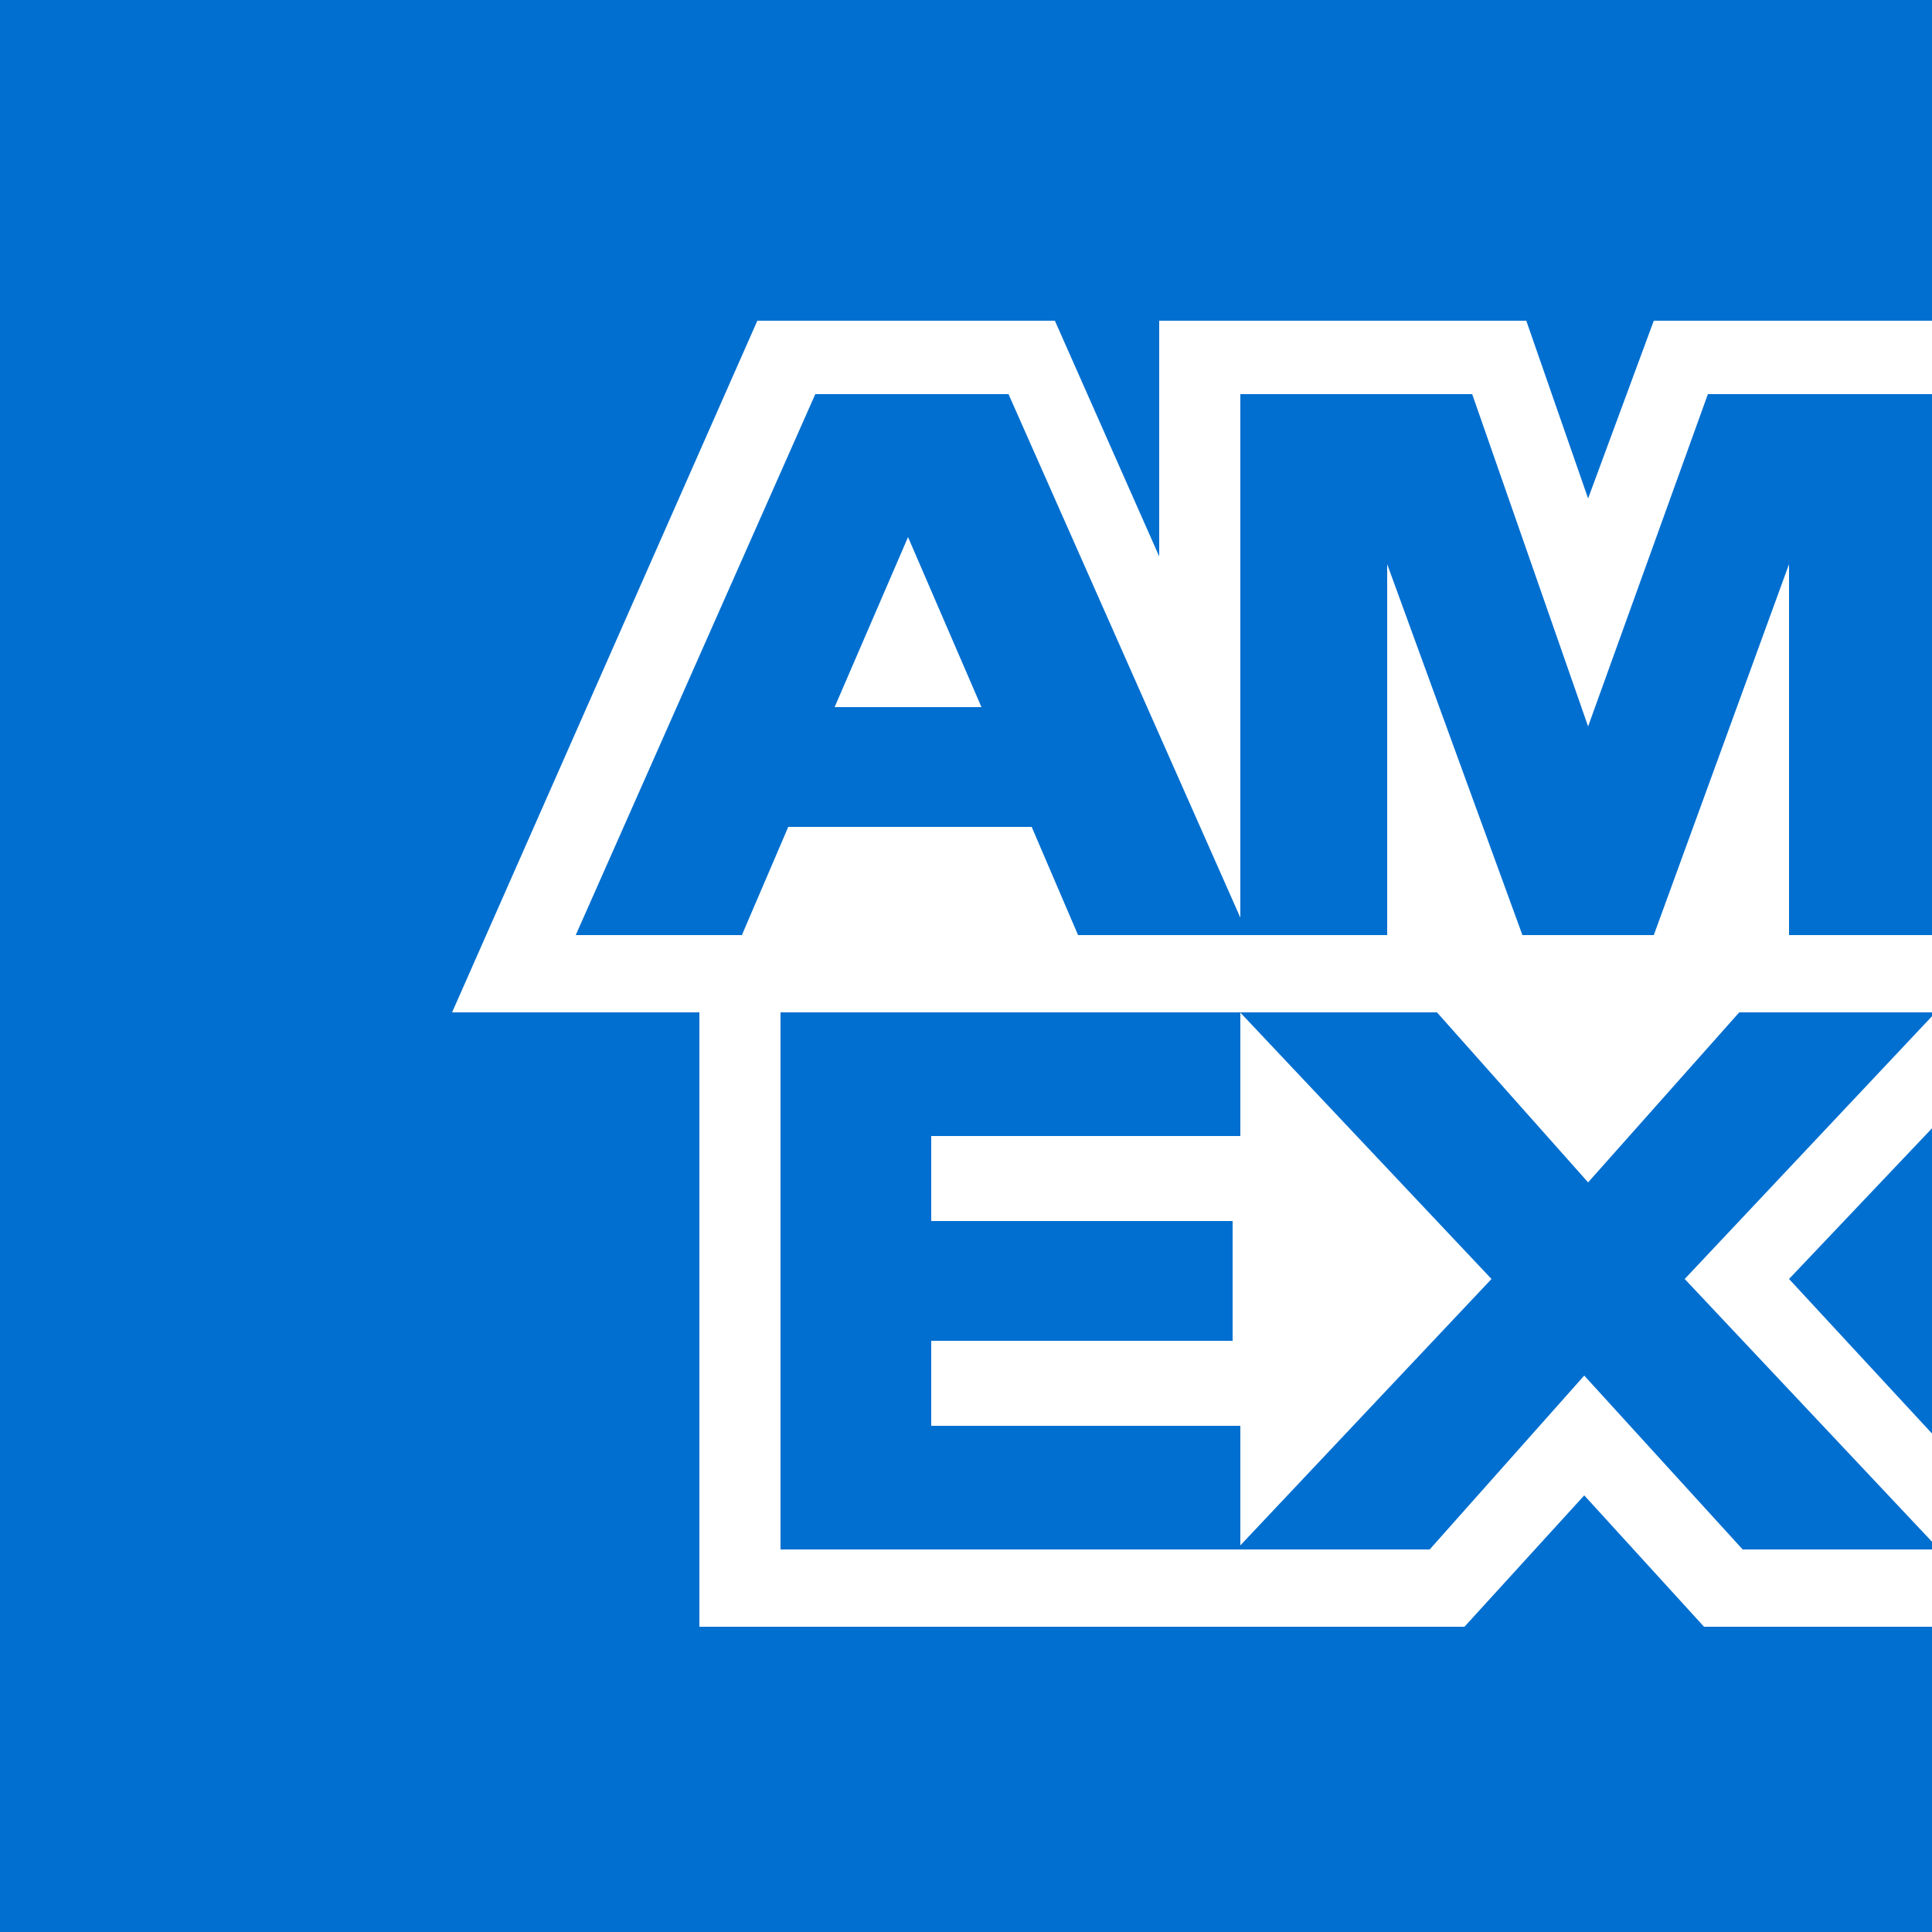 <?xml version="1.0" encoding="utf-8"?>
<!-- Generator: Adobe Illustrator 26.1.0, SVG Export Plug-In . SVG Version: 6.00 Build 0)  -->
<svg version="1.1" id="Layer_1" xmlns="http://www.w3.org/2000/svg" xmlns:xlink="http://www.w3.org/1999/xlink" x="0px" y="0px"
	 viewBox="0 0 50 50" style="enable-background:new 0 0 50 50;" xml:space="preserve">
<style type="text/css">
	.st0{fill-rule:evenodd;clip-rule:evenodd;fill:#016FD0;}
	.st1{fill-rule:evenodd;clip-rule:evenodd;fill:#FFFFFF;}
</style>
<g>
	<polygon class="st0" points="0,0 50,0 50,50 0,50 0,0 	"/>
	<polygon class="st1" points="18.1,42.1 18.1,24.2 50,24.2 50,29.2 46.3,33.1 50,37.1 50,42.1 44.1,42.1 41,38.7 37.9,42.1 
		18.1,42.1 	"/>
	<polygon class="st0" points="20.2,40.1 20.2,26.1 32.1,26.1 32.1,29.4 24.1,29.4 24.1,31.6 31.9,31.6 31.9,34.7 24.1,34.7 
		24.1,36.9 32.1,36.9 32.1,40.1 20.2,40.1 	"/>
	<polygon class="st0" points="32,40.1 38.6,33.1 32,26.1 37.1,26.1 41.1,30.6 45.1,26.1 50,26.1 50,26.3 43.6,33.1 50,39.9 50,40.1 
		45.1,40.1 41,35.6 37,40.1 32,40.1 	"/>
	<polygon class="st1" points="19.6,8.3 27.3,8.3 30,14.4 30,8.3 39.5,8.3 41.1,12.9 42.8,8.3 50,8.3 50,26.2 11.7,26.2 19.6,8.3 	
		"/>
	<path class="st0" d="M21.1,10.2l-6.2,14h4.3l1.2-2.8h6.3l1.2,2.8h4.4l-6.2-14H21.1L21.1,10.2z M21.6,18.3l1.9-4.4l1.9,4.4H21.6
		L21.6,18.3z"/>
	<polygon class="st0" points="32.1,24.2 32.1,10.2 38.1,10.2 41.1,18.8 44.2,10.2 50,10.2 50,24.2 46.3,24.2 46.3,14.6 42.8,24.2 
		39.4,24.2 35.9,14.6 35.9,24.2 32.1,24.2 	"/>
</g>
</svg>
